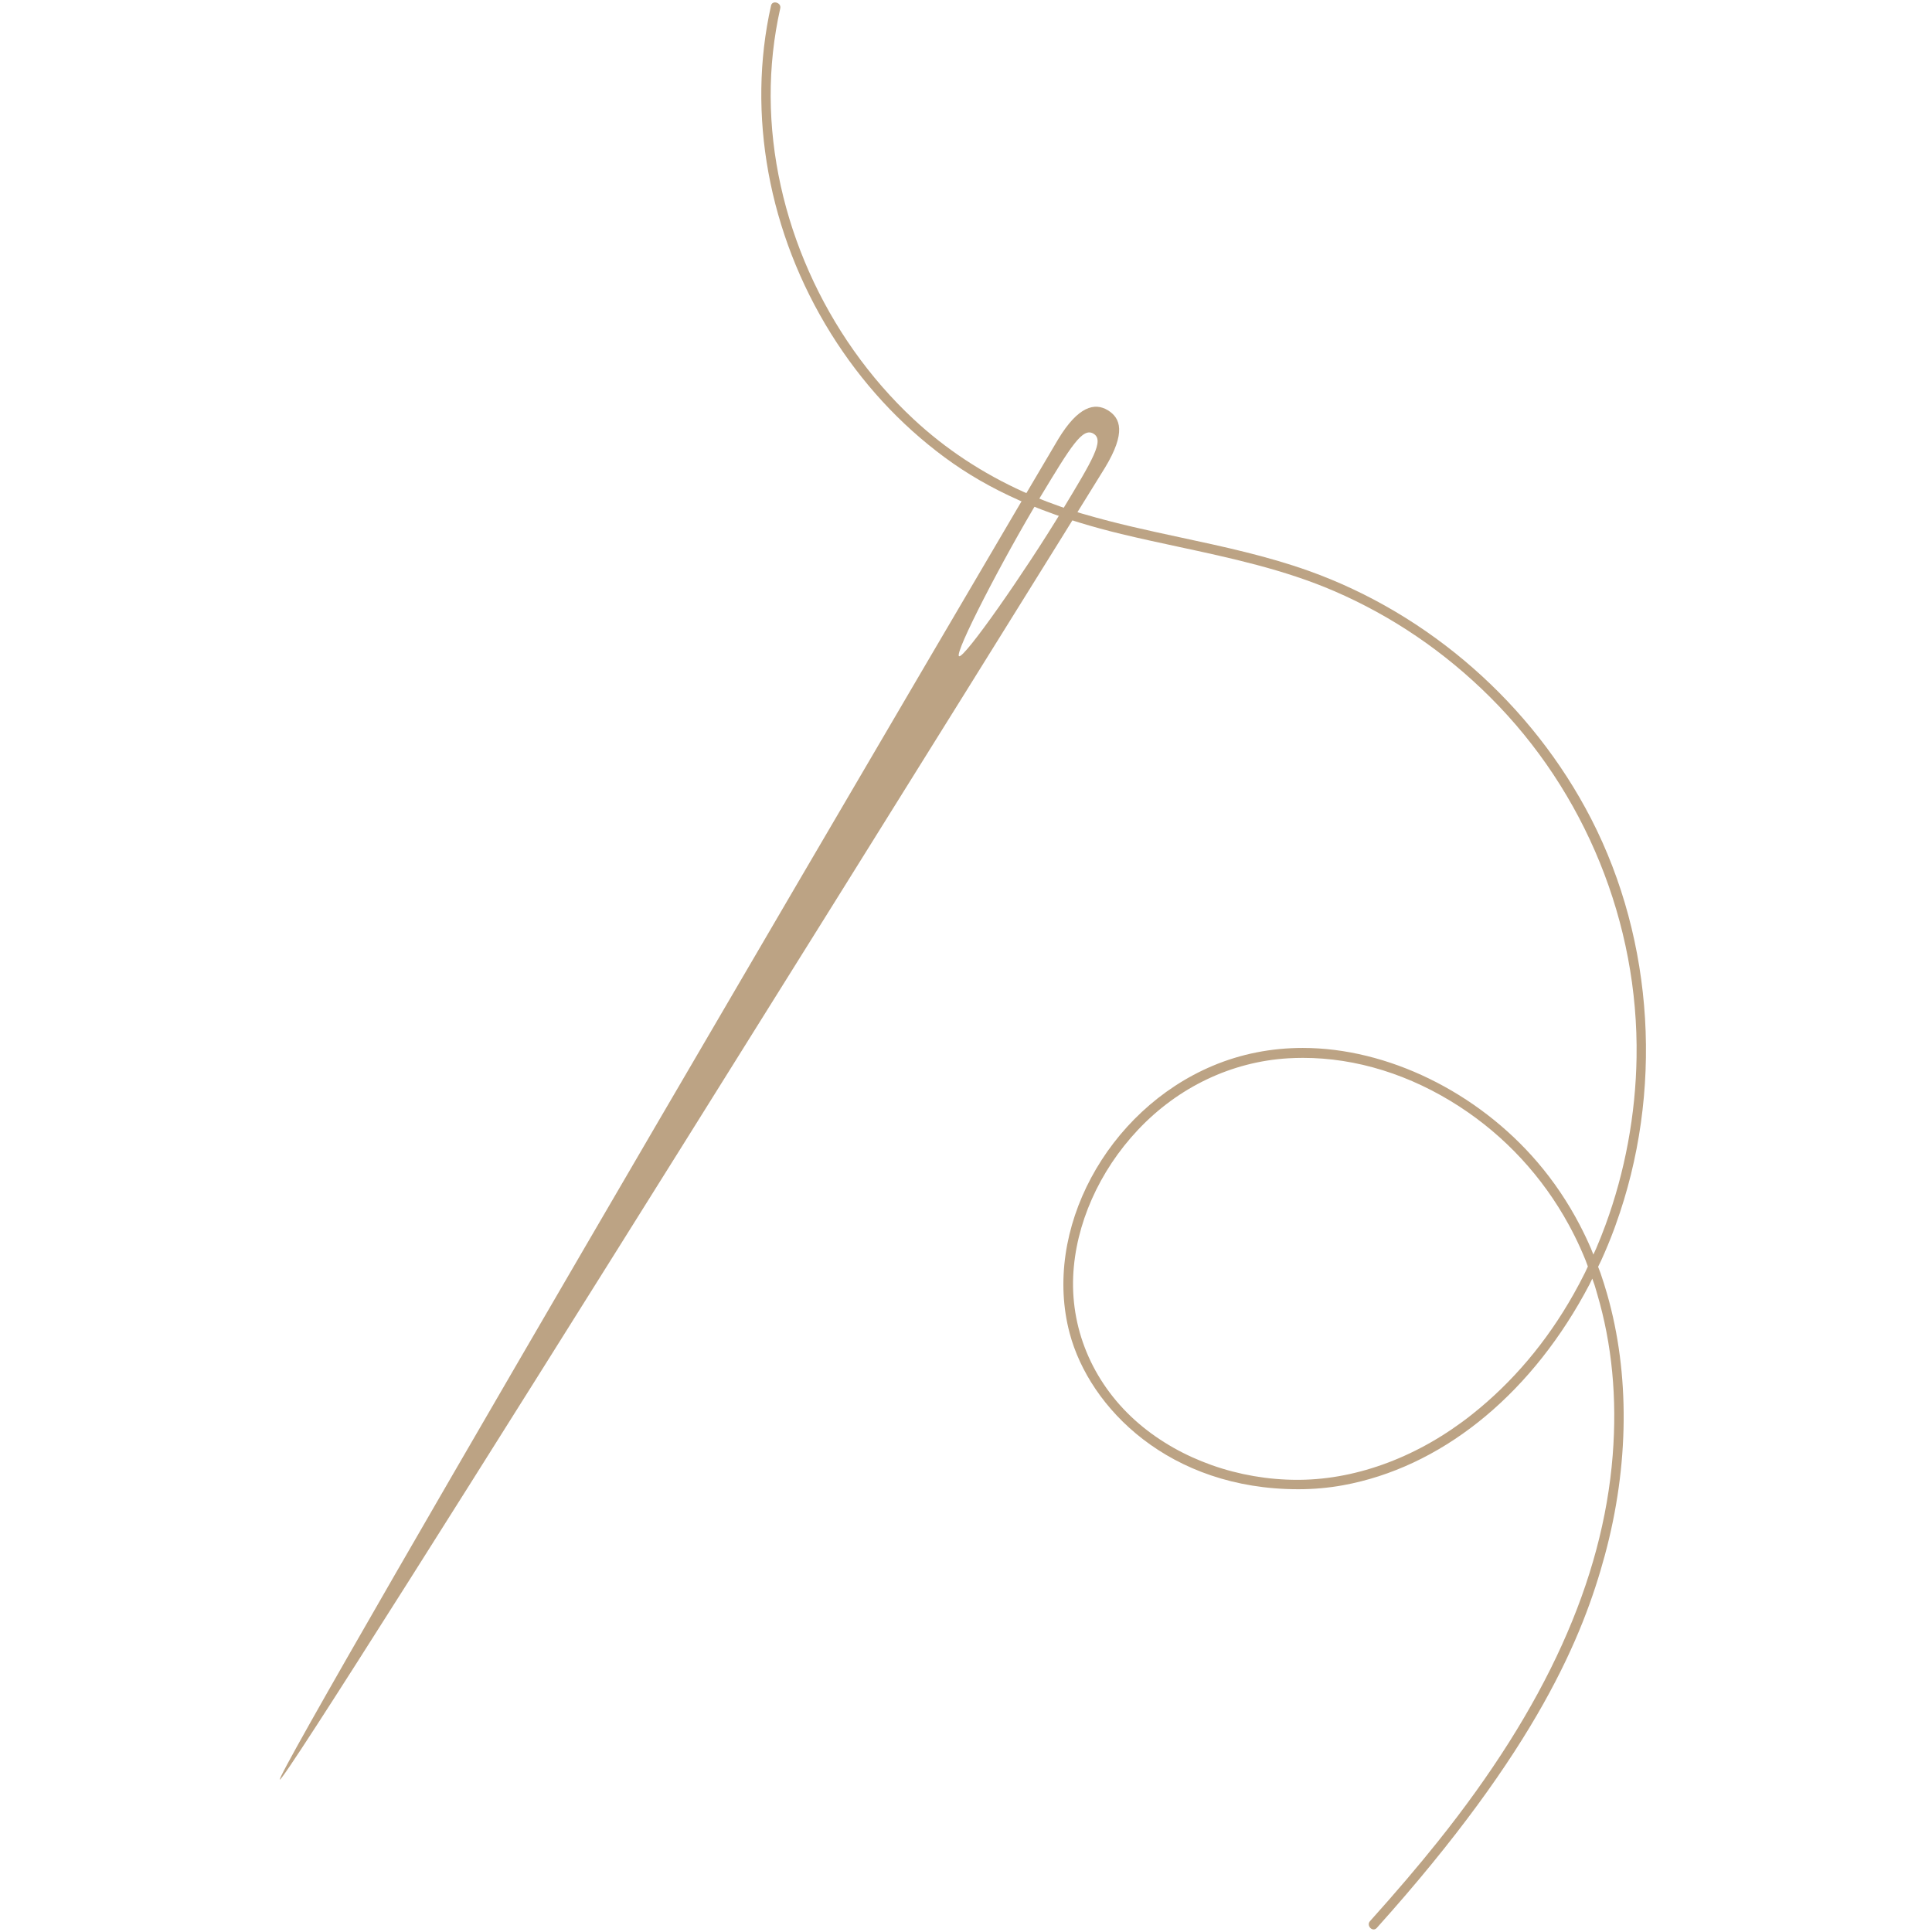 <?xml version="1.0" encoding="utf-8"?>
<!-- Generator: Adobe Illustrator 17.0.0, SVG Export Plug-In . SVG Version: 6.00 Build 0)  -->
<!DOCTYPE svg PUBLIC "-//W3C//DTD SVG 1.1//EN" "http://www.w3.org/Graphics/SVG/1.1/DTD/svg11.dtd">
<svg version="1.1" xmlns="http://www.w3.org/2000/svg" xmlns:xlink="http://www.w3.org/1999/xlink" x="0px" y="0px" width="400px"
	 height="400px" viewBox="0 0 400 400" enable-background="new 0 0 400 400" xml:space="preserve">
<g id="Capa_1">
</g>
<g id="Capa_2">
	<path fill="#BCA384" d="M331.375,263.596c-0.094-0.254-0.281-0.745-0.505-1.326l0.621-1.268c0.971-2.131,1.871-4.305,2.682-6.478
		c0.118-0.317,0.227-0.636,0.342-0.954c9.878-27.293,8.001-58.634-5.09-84.054c-12.214-23.716-33.54-42.429-58.511-51.339
		c-8.573-3.059-17.618-4.999-26.366-6.876c-6.612-1.417-13.439-2.891-20.048-4.833c-0.181-0.053-0.365-0.098-0.545-0.152
		c-0.15-0.045-0.297-0.094-0.447-0.14c-0.335-0.102-0.668-0.208-1.001-0.313l-2.036-0.666c-0.323-0.109-0.646-0.218-0.967-0.331
		c-0.917-0.322-1.827-0.653-2.726-0.999c-0.316-0.122-0.628-0.248-0.942-0.373l-2.029-0.831c-0.315-0.134-0.627-0.273-0.94-0.41
		l-0.922-0.403c-8.542-3.857-16.173-8.892-22.784-15.048c-18.422-17.155-29.489-42.111-29.604-66.758
		c-0.028-6.167,0.638-12.32,1.98-18.29c0.071-0.319,0.014-0.598-0.17-0.828c-0.208-0.26-0.566-0.427-0.914-0.427
		c-0.249,0-0.688,0.088-0.821,0.681c-5.042,22.414-0.517,47.163,12.416,67.902c6.308,10.112,14.229,18.731,23.542,25.619
		c4.602,3.402,9.666,6.326,15.362,8.859l0.918,0.409c0.312,0.135,0.633,0.265,0.949,0.398l2.01,0.819
		c0.313,0.124,0.628,0.247,0.945,0.369c0.892,0.342,1.796,0.677,2.719,1.003c0.319,0.113,0.643,0.223,0.966,0.334l2.003,0.673
		c0.33,0.107,0.669,0.209,1.002,0.314c0.327,0.103,0.652,0.207,0.983,0.308c2.763,0.847,5.653,1.637,8.694,2.372
		c3.907,0.944,7.919,1.806,11.798,2.639c10.794,2.318,21.955,4.716,32.309,9.19c11.99,5.182,22.846,12.567,32.266,21.951
		c19.706,19.631,30.757,46.82,30.319,74.596c-0.187,11.817-2.393,23.68-6.412,34.634c-0.609,1.658-1.256,3.297-1.947,4.91v0.001
		l-0.584,1.265c-0.219-0.557-0.404-1.024-0.504-1.267c-0.723-1.675-1.505-3.311-2.34-4.909c-2.444-4.672-5.362-9.004-8.715-12.925
		c-12.491-14.605-31.117-23.679-48.609-23.679c-6.546,0-12.819,1.245-18.647,3.702c-21.977,9.264-35.262,34.102-29.614,55.368
		c4.131,15.555,20.702,32.296,47.326,32.296c0,0,0,0,0.001,0c3.164,0,6.294-0.279,9.304-0.831
		c19.933-3.65,38.012-18.016,49.906-39.557c0.359-0.65,0.714-1.306,1.061-1.969l0.609-1.243c0.21,0.584,0.385,1.078,0.472,1.333
		c0.199,0.619,0.366,1.253,0.551,1.879c3.042,10.292,4.135,21.503,3.196,33.382c-2.046,25.896-13.886,52.049-36.194,79.952
		c-4.096,5.123-8.688,10.509-14.039,16.465c-0.383,0.426-0.276,0.856-0.179,1.075c0.283,0.636,1.059,0.913,1.547,0.369
		c33.408-37.182,42.791-60.762,47.232-77.151c5.061-18.672,5.193-37.64,0.486-54.092
		C332.316,266.478,331.872,265.022,331.375,263.596z M328.176,263.454c-0.76,1.531-1.555,3.027-2.381,4.492
		c-5.572,9.885-12.646,18.26-21.091,24.945c-10.839,8.581-23.472,13.372-35.572,13.49l-0.515,0.003
		c-12.188,0-24.141-4.232-32.792-11.612c-9.159-7.813-14.128-18.935-13.633-30.513c0.461-10.731,5.355-21.797,13.431-30.357
		c8.335-8.84,19.375-14.093,31.085-14.792c1.007-0.061,2.033-0.091,3.05-0.091c11.042,0,22.247,3.486,32.405,10.082
		c9.473,6.15,17.214,14.544,22.631,24.47c0.852,1.56,1.651,3.155,2.385,4.789c0.38,0.845,0.748,1.708,1.1,2.578
		c0.093,0.242,0.267,0.713,0.472,1.274L328.176,263.454z"/>
	<path fill="#BCA384" d="M198.556,135.858c-1.02-0.617,9.145-20.256,16.835-32.976c6.371-10.538,8.743-14.461,11.014-13.088
		c2.27,1.373-0.101,5.296-6.472,15.834C212.243,118.348,199.576,136.475,198.556,135.858L198.556,135.858z M229.347,84.928
		c-2.685-1.623-6.11-0.855-10.265,6.017c-5.091,8.422-162.528,276.662-161.141,277.5c1.387,0.839,165.756-263.211,170.847-271.632
		C233.152,89.596,232.023,86.547,229.347,84.928L229.347,84.928z"/>
</g>
</svg>

